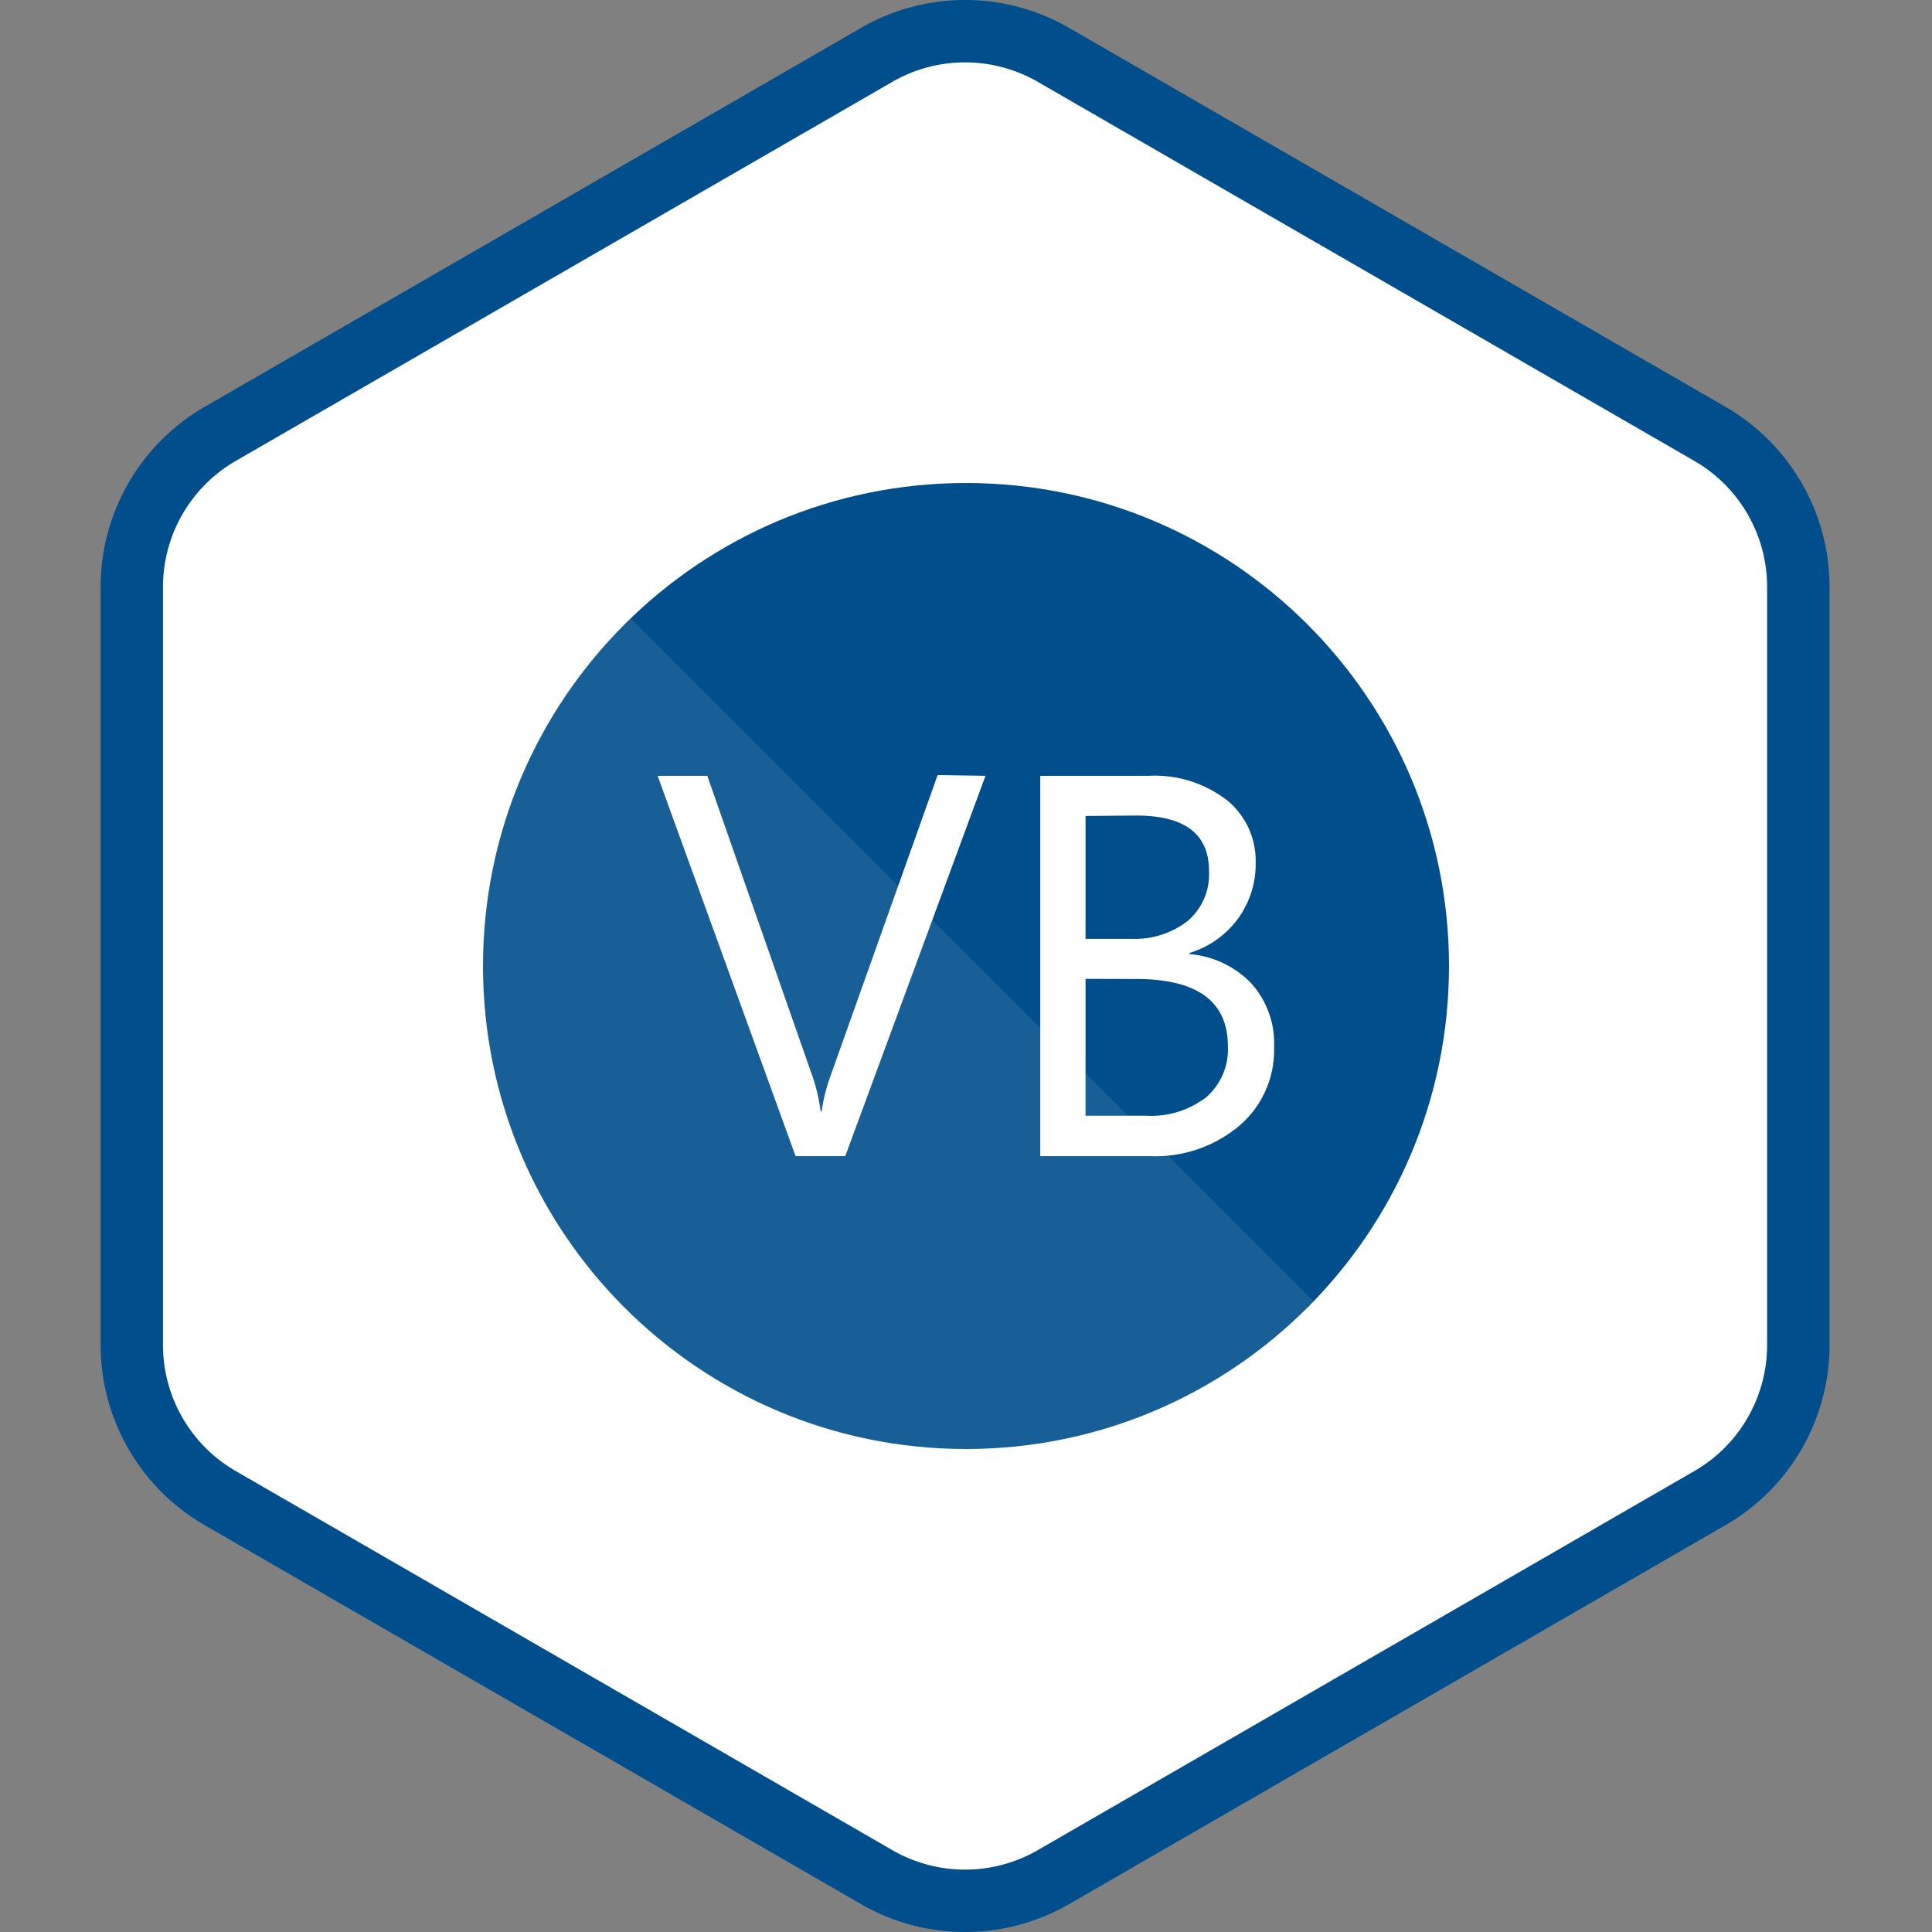 <svg width="96" height="96" fill="none" xmlns="http://www.w3.org/2000/svg">
  <rect width="100%" height="100%" fill="#808080" stroke="none"/>
  <path d="M44 2.309a8 8 0 018 0l33.569 19.381a8 8 0 014 6.928v38.762a8 8 0 01-4 6.928L52 93.691a8 8 0 01-8 0L10.431 74.309a8 8 0 01-4-6.928V28.619a8 8 0 014-6.928L44 2.309z" fill="#fff"/>
  <path fill-rule="evenodd" clip-rule="evenodd" d="M84.191 22.902L51.57 4.069a7.233 7.233 0 00-7.233 0L11.716 22.902a7.233 7.233 0 00-3.617 6.264v37.667a7.233 7.233 0 003.617 6.264L44.337 91.931a7.233 7.233 0 007.233 0l32.621-18.834a7.233 7.233 0 003.616-6.264v-37.667a7.233 7.233 0 00-3.616-6.264zM53.12 1.384a10.333 10.333 0 00-10.333 0L10.166 20.218A10.333 10.333 0 005 29.166v37.667a10.333 10.333 0 005.167 8.949l32.621 18.834a10.333 10.333 0 0010.333 0l32.62-18.834a10.333 10.333 0 005.167-8.949v-37.667a10.333 10.333 0 00-5.167-8.949L53.12 1.384z" fill="#004E8C"/>
  <g clip-path="url(#clip0)">
    <path d="M48 72c13.255 0 24-10.745 24-24S61.255 24 48 24 24 34.745 24 48s10.745 24 24 24z" fill="#004E8C"/>
    <path opacity=".1" d="M31.365 30.75a24 24 0 00-8.023 17.228A24 24 0 0057.464 70.424a24 24 0 007.786-5.79L31.365 30.75z" fill="#fff"/>
    <path d="M48.968 38.55L42 57.45h-2.467L32.678 38.55h2.467l5.25 15a8.907 8.907 0 01.383 1.673h.052a8.251 8.251 0 01.42-1.71l5.34-15 2.377.037zM51.69 57.45v-18.9h5.378a5.88 5.88 0 013.885 1.2 3.878 3.878 0 011.44 3.127 4.598 4.598 0 01-.892 2.79 4.695 4.695 0 01-2.4 1.688v.052a4.808 4.808 0 013.06 1.44 4.44 4.44 0 011.147 3.172 4.941 4.941 0 01-.42 2.164 4.941 4.941 0 01-1.319 1.766 6.479 6.479 0 01-4.388 1.5h-5.49zm2.25-16.905v6.105h2.25a4.305 4.305 0 002.842-.9 3.052 3.052 0 001.042-2.475c0-1.835-1.208-2.752-3.623-2.752l-2.513.022zm0 8.092v6.803h3a4.5 4.5 0 003-.922 3.158 3.158 0 001.073-2.527c0-2.23-1.52-3.345-4.56-3.345l-2.513-.007z" fill="#fff"/>
  </g>
  <defs>
    <clipPath id="clip0">
      <path fill="#fff" transform="translate(24 24)" d="M0 0h48v48H0z"/>
    </clipPath>
  </defs>
</svg>

